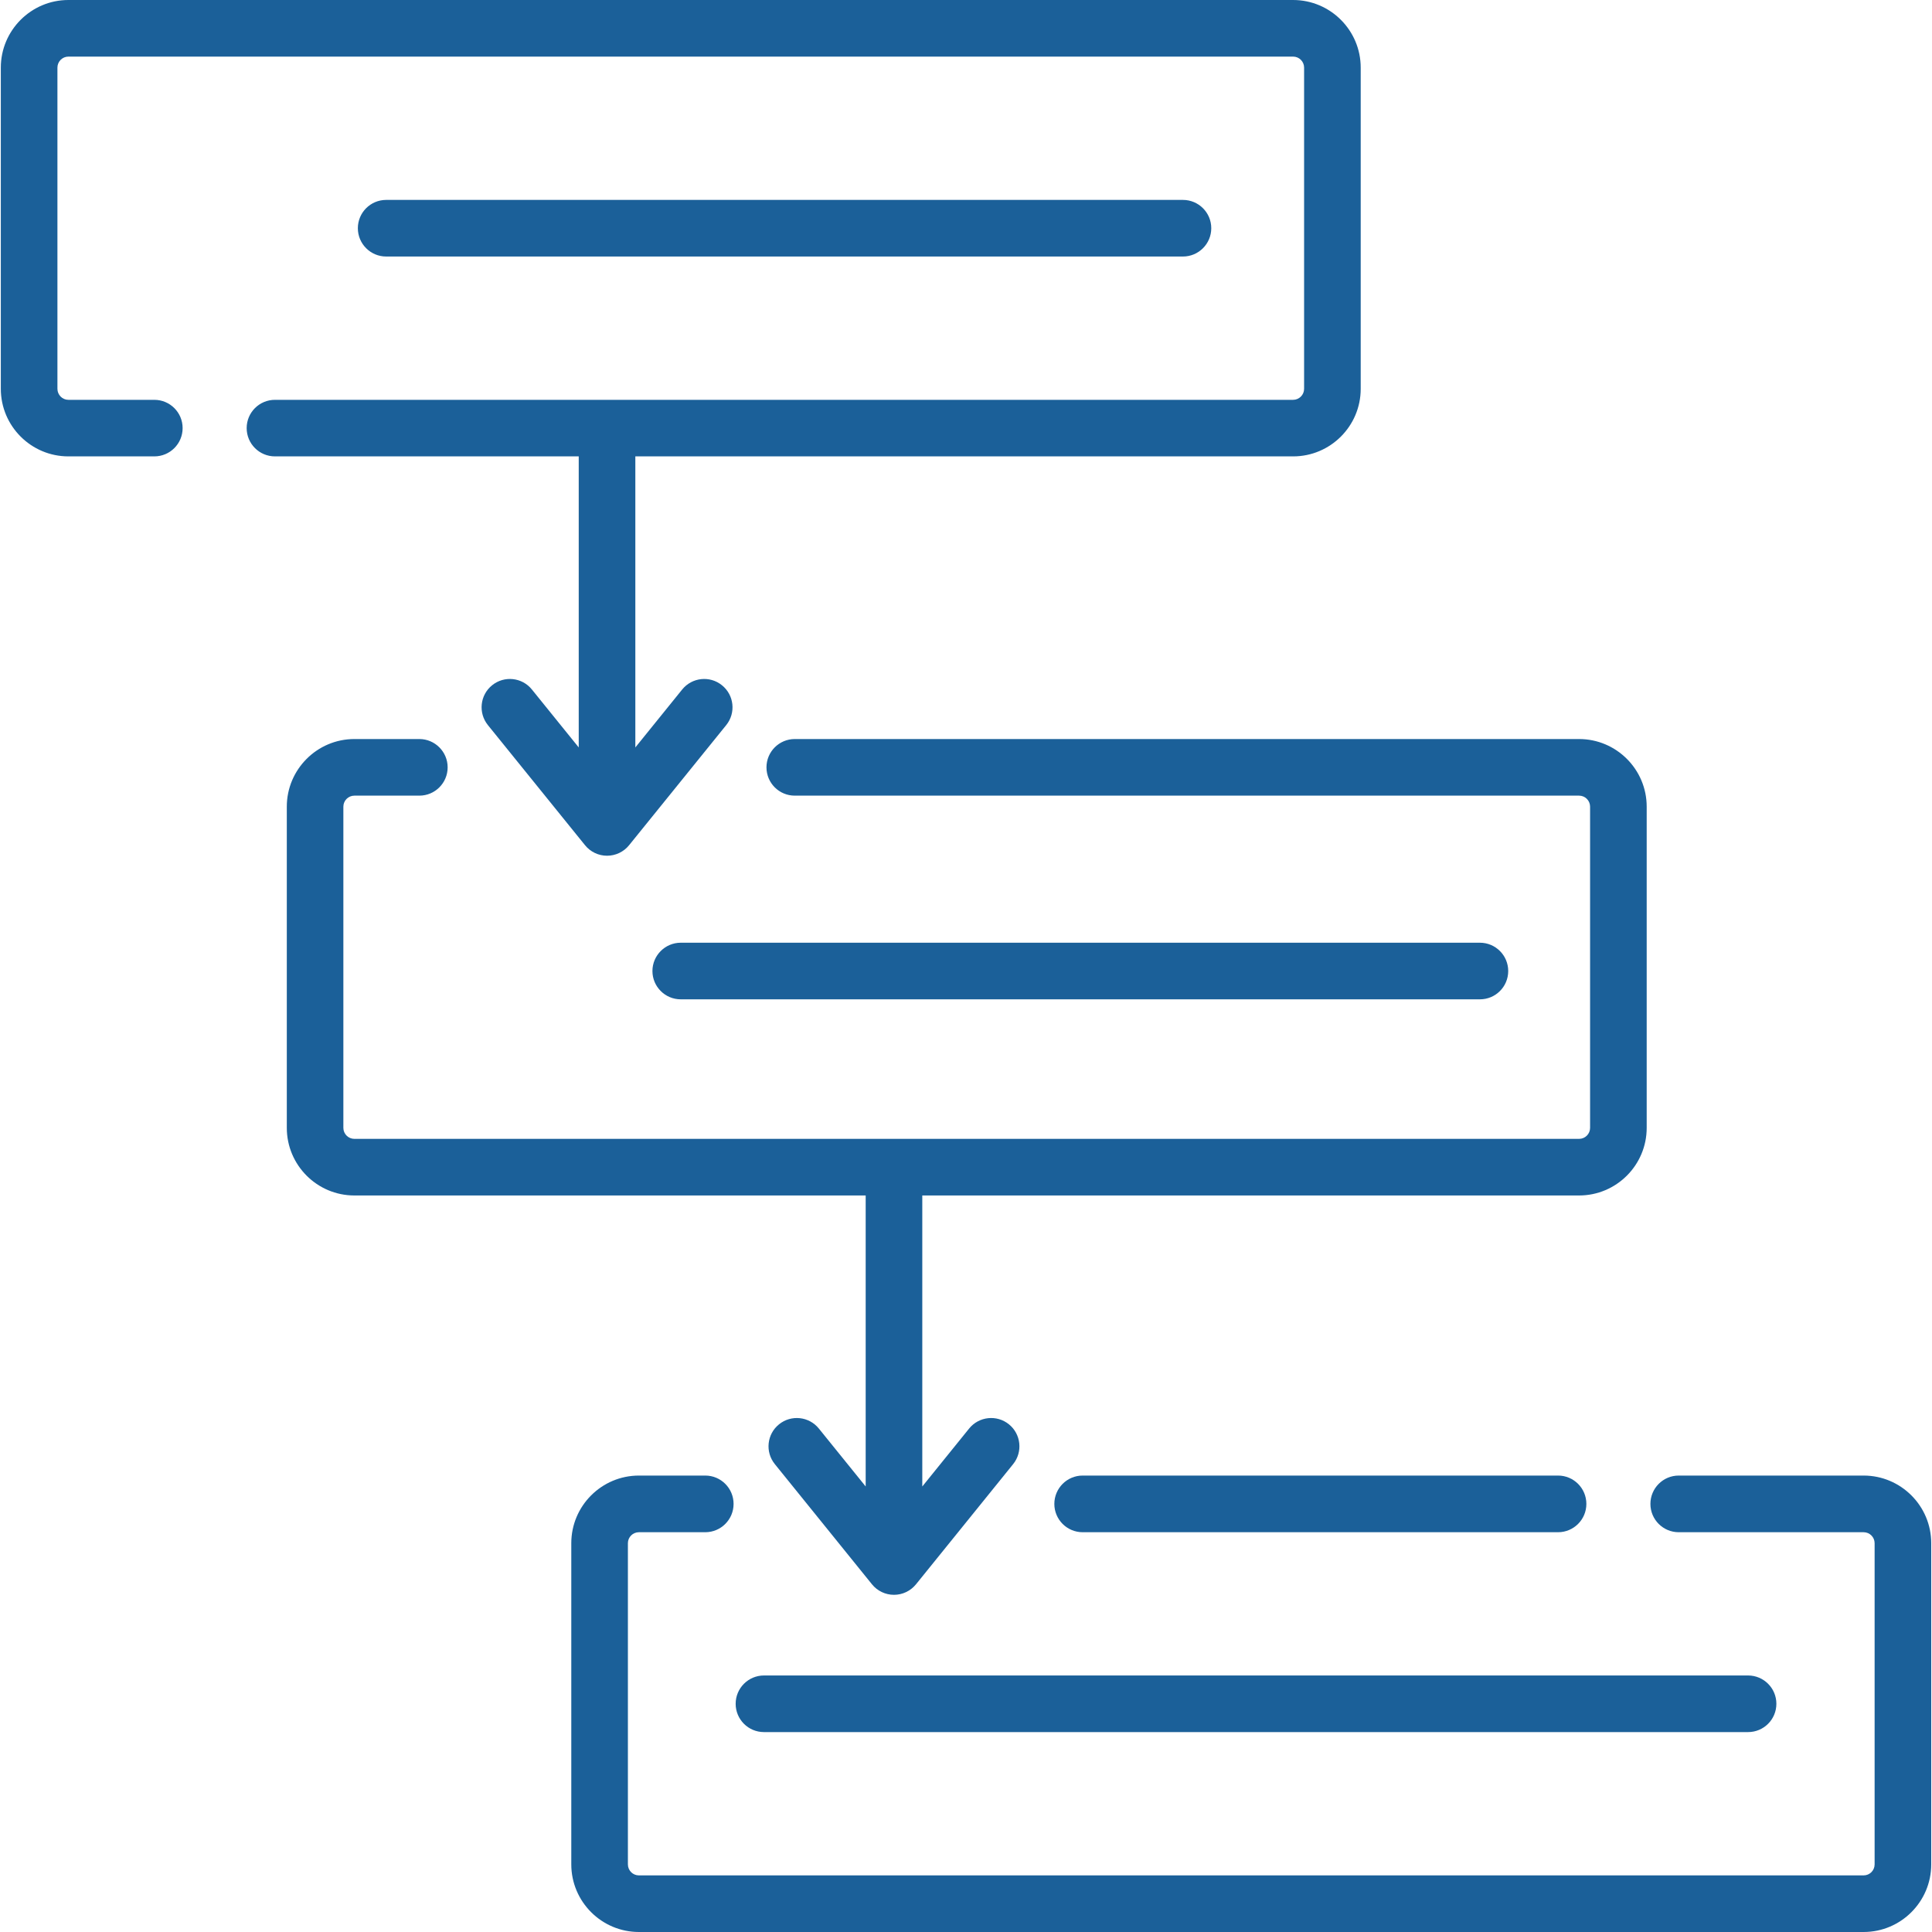 <?xml version="1.0" encoding="UTF-8"?>
<svg xmlns="http://www.w3.org/2000/svg" width="40" height="40" viewBox="0 0 40 40" fill="none">
  <path d="M38.584 30.55H34.756C34.432 30.55 34.17 30.813 34.17 31.137C34.17 31.46 34.432 31.723 34.756 31.723H38.584C38.71 31.723 38.812 31.825 38.812 31.95V38.6C38.812 38.726 38.71 38.828 38.584 38.828H13.228C13.102 38.828 13 38.726 13 38.6V31.95C13 31.825 13.102 31.723 13.228 31.723H14.602C14.926 31.723 15.188 31.46 15.188 31.137C15.188 30.813 14.926 30.55 14.602 30.55H13.228C12.456 30.55 11.828 31.178 11.828 31.95V38.6C11.828 39.372 12.456 40 13.228 40H38.584C39.356 40 39.984 39.372 39.984 38.6V31.95C39.984 31.178 39.356 30.55 38.584 30.55Z" fill="#1B6099"></path>
  <path d="M32.258 31.723C32.582 31.723 32.844 31.46 32.844 31.137C32.844 30.813 32.582 30.55 32.258 30.55H22.415C22.091 30.55 21.829 30.813 21.829 31.137C21.829 31.46 22.091 31.723 22.415 31.723H32.258Z" fill="#1B6099"></path>
  <path d="M11.982 15.475L11.012 14.275C10.809 14.023 10.44 13.984 10.188 14.188C9.937 14.391 9.898 14.76 10.101 15.012L12.113 17.5C12.224 17.637 12.391 17.717 12.568 17.717C12.745 17.717 12.913 17.637 13.024 17.5L15.036 15.012C15.239 14.76 15.2 14.391 14.948 14.188C14.697 13.984 14.328 14.023 14.124 14.275L13.154 15.475V9.449H26.773C27.544 9.449 28.172 8.822 28.172 8.05V1.4C28.172 0.628 27.544 0 26.772 0H1.416C0.645 0 0.017 0.628 0.017 1.4V8.05C0.017 8.822 0.645 9.449 1.416 9.449H3.195C3.519 9.449 3.781 9.187 3.781 8.863C3.781 8.54 3.519 8.278 3.195 8.278H1.416C1.291 8.278 1.189 8.175 1.189 8.05V1.4C1.189 1.274 1.291 1.172 1.416 1.172H26.772C26.898 1.172 27 1.274 27 1.4V8.05C27 8.175 26.898 8.278 26.772 8.278H5.693C5.369 8.278 5.107 8.54 5.107 8.863C5.107 9.187 5.369 9.449 5.693 9.449H11.982V15.475Z" fill="#1B6099"></path>
  <path d="M17.923 30.776L16.953 29.576C16.75 29.325 16.381 29.285 16.129 29.489C15.877 29.692 15.838 30.061 16.042 30.313L18.053 32.801C18.164 32.939 18.332 33.019 18.509 33.019C18.686 33.019 18.853 32.939 18.965 32.801L20.976 30.313C21.179 30.061 21.14 29.692 20.889 29.489C20.637 29.285 20.268 29.325 20.065 29.576L19.095 30.776V24.751H32.693C33.465 24.751 34.093 24.123 34.093 23.351V16.701C34.093 15.929 33.465 15.301 32.693 15.301H16.455C16.131 15.301 15.869 15.564 15.869 15.887C15.869 16.211 16.131 16.473 16.455 16.473H32.693C32.819 16.473 32.921 16.575 32.921 16.701V23.351C32.921 23.477 32.819 23.579 32.693 23.579H7.337C7.212 23.579 7.109 23.477 7.109 23.351V16.701C7.109 16.575 7.212 16.473 7.337 16.473H8.682C9.005 16.473 9.268 16.211 9.268 15.887C9.268 15.564 9.005 15.301 8.682 15.301H7.337C6.566 15.301 5.938 15.929 5.938 16.701V23.351C5.938 24.123 6.565 24.751 7.337 24.751H17.923V30.776Z" fill="#1B6099"></path>
  <path d="M24.492 5.311C24.815 5.311 25.078 5.048 25.078 4.725C25.078 4.401 24.815 4.139 24.492 4.139H7.995C7.671 4.139 7.409 4.401 7.409 4.725C7.409 5.048 7.671 5.311 7.995 5.311H24.492Z" fill="#1B6099"></path>
  <path d="M13.508 20.104C13.508 20.428 13.771 20.69 14.094 20.69H30.64C30.964 20.69 31.226 20.428 31.226 20.104C31.226 19.781 30.964 19.518 30.64 19.518H14.094C13.771 19.518 13.508 19.781 13.508 20.104Z" fill="#1B6099"></path>
  <path d="M15.231 35.275C15.231 35.599 15.493 35.861 15.817 35.861H36.192C36.516 35.861 36.778 35.599 36.778 35.275C36.778 34.952 36.516 34.689 36.192 34.689H15.817C15.493 34.689 15.231 34.952 15.231 35.275Z" fill="#1B6099"></path>
</svg>
